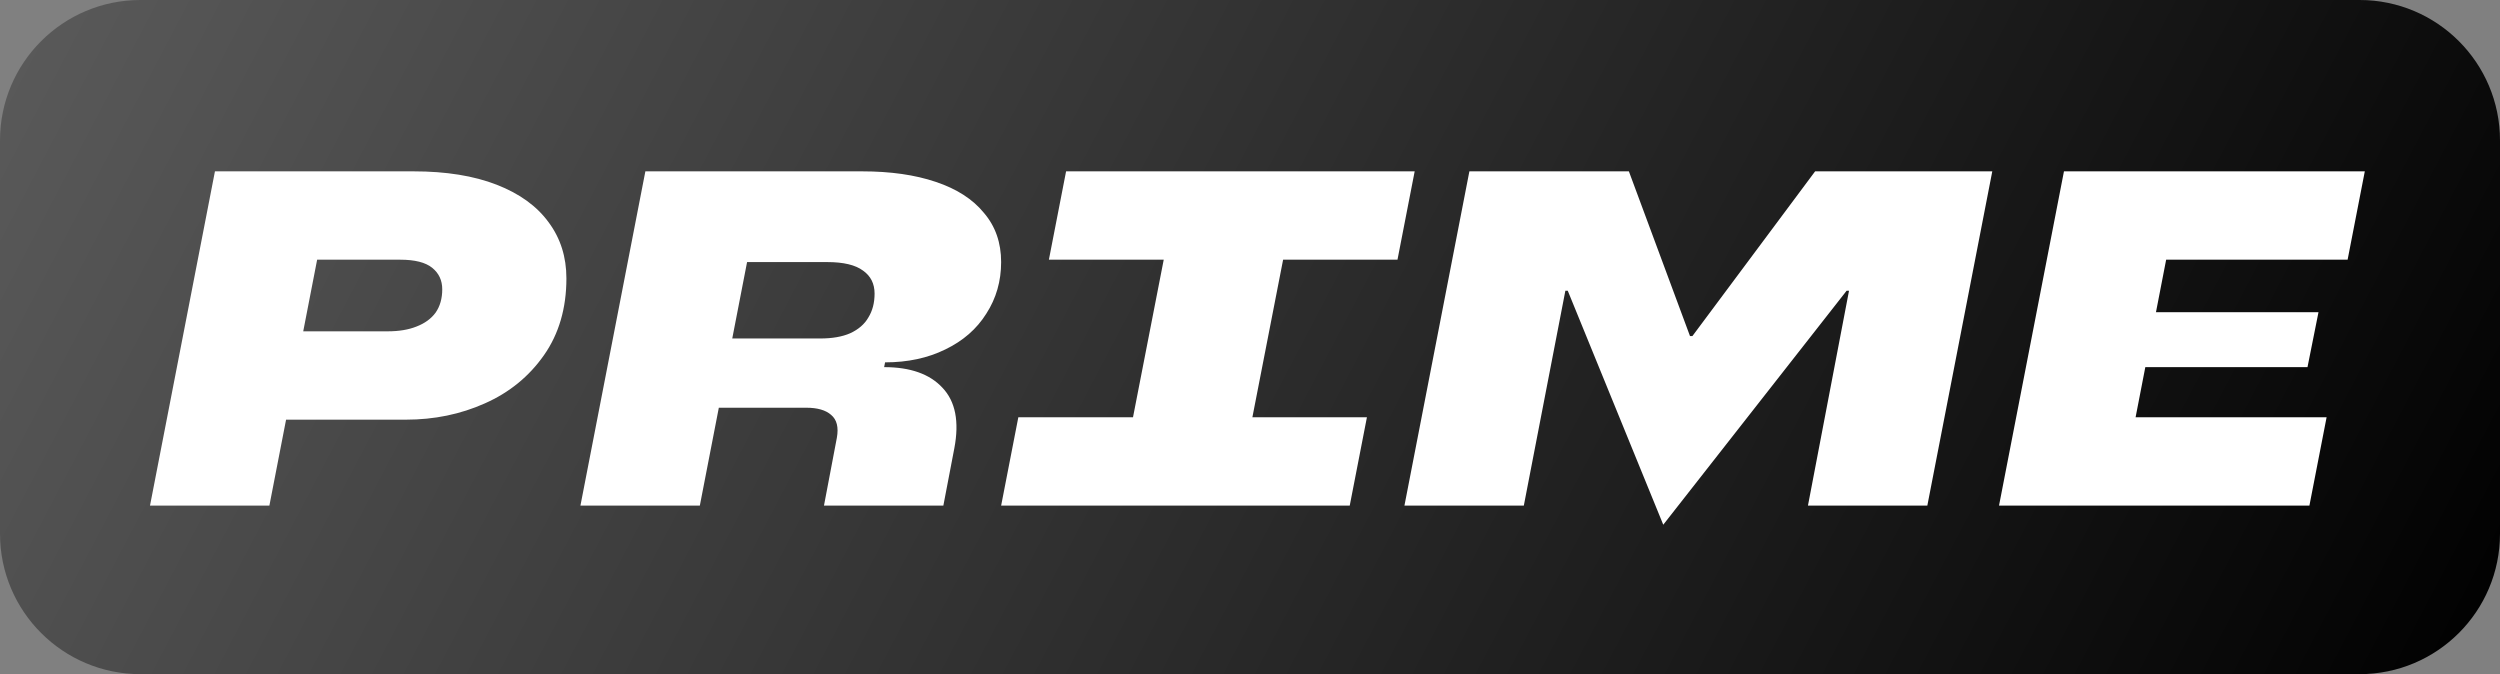 <svg width="178" height="48" viewBox="0 0 178 48" fill="none" xmlns="http://www.w3.org/2000/svg"><rect x="0" y="0" width="178" height="48" fill="#808080" stroke="none"/><path d="M0 10C0 4.477 4.477 0 10 0h158c5.523 0 10 4.477 10 10v28c0 5.523-4.477 10-10 10H10C4.477 48 0 43.523 0 38V10Z" fill="url(#a)"/><path d="m10.68 36 4.624-23.8h14.144c2.312 0 4.284.317 5.916.952 1.632.635 2.867 1.53 3.706 2.686.839 1.133 1.258 2.46 1.258 3.978 0 2.13-.533 3.955-1.598 5.474-1.065 1.519-2.47 2.663-4.216 3.434-1.723.77-3.593 1.156-5.61 1.156H16.426l1.224-6.29h9.962c.793 0 1.473-.113 2.04-.34.59-.227 1.043-.555 1.36-.986.317-.453.476-1.009.476-1.666 0-.635-.238-1.145-.714-1.53s-1.235-.578-2.278-.578H22.58L19.18 36h-8.5Zm30.647 0 4.623-23.8h15.436c2.018 0 3.763.25 5.236.748 1.496.499 2.641 1.235 3.434 2.21.817.952 1.225 2.12 1.225 3.502 0 1.36-.352 2.584-1.055 3.672-.68 1.088-1.654 1.938-2.924 2.55-1.246.612-2.674.918-4.284.918l-.068.34c1.86 0 3.242.487 4.148 1.462.93.975 1.213 2.414.85 4.318L67.167 36h-8.5l.917-4.828c.136-.748 0-1.292-.408-1.632-.385-.34-.974-.51-1.768-.51H47.242l.953-4.93h10.2c.86 0 1.575-.125 2.141-.374.59-.272 1.02-.646 1.292-1.122.295-.476.442-1.043.442-1.7 0-.703-.272-1.247-.816-1.632-.544-.408-1.394-.612-2.55-.612h-5.712L49.828 36h-8.5Zm29.954 0 1.224-6.29h24.82L96.101 36h-24.82Zm8.772-3.128 3.434-17.612h8.5l-3.434 17.612h-8.5ZM74.681 18.49l1.224-6.29h24.82l-1.224 6.29h-24.82Zm43.743 18.87-6.8-16.66h-.17L108.496 36h-8.5l4.624-23.8h11.356l4.352 11.73h.17l8.738-11.73h12.614L137.226 36h-8.5l2.924-15.3h-.17l-13.056 16.66ZM142.33 36l4.624-23.8h21.42l-1.224 6.29h-12.92l-2.176 11.22h13.6L164.43 36h-22.1Zm6.46-9.86.782-3.91h15.504l-.782 3.91H148.79Z" fill="#fff"/><defs><linearGradient id="a" x1="0" y1="-2.057" x2="160.149" y2="82.008" gradientUnits="userSpaceOnUse"><stop stop-color="#5B5B5B"/><stop offset="1"/></linearGradient></defs></svg>